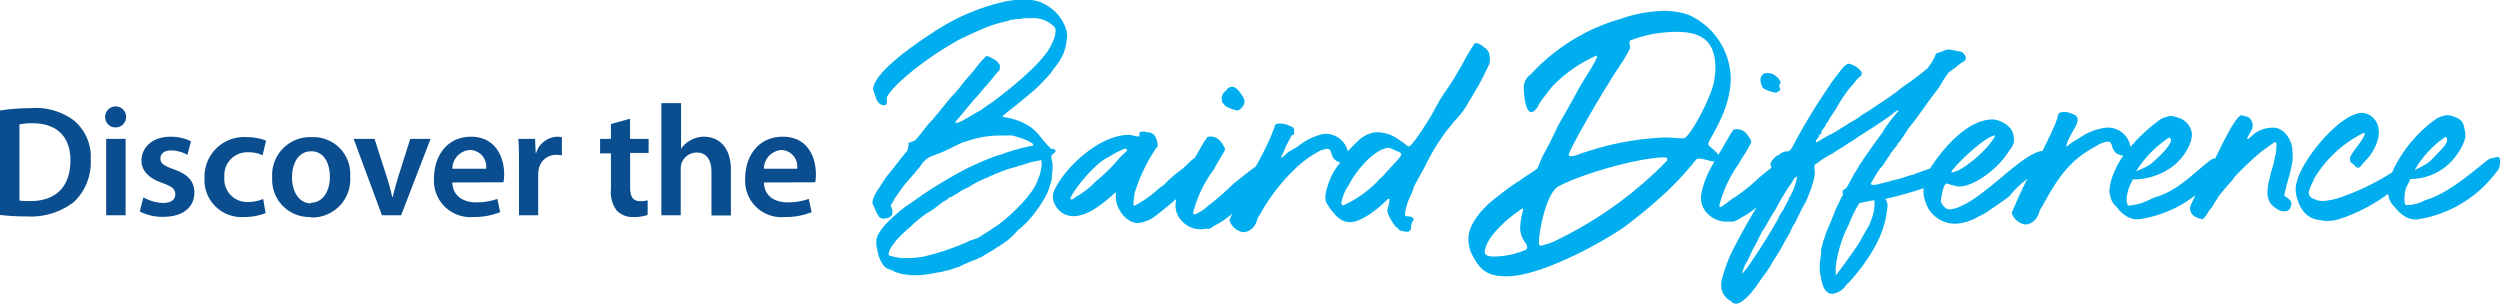 <svg xmlns="http://www.w3.org/2000/svg" viewBox="0 0 288 34.99"><defs><style>.cls-1{fill:#00aeef;}.cls-2{fill:#0a4e90;}</style></defs><g id="Layer_2" data-name="Layer 2"><g id="Layer_1-2" data-name="Layer 1"><path class="cls-1" d="M104.27,21.2c-.29.38-.57.76-.86,1.19a.78.78,0,0,0-.14.19A1.77,1.77,0,0,0,103,23c0,.1-.38.62-.38.62v.15a1.17,1.17,0,0,1,.19.62.77.77,0,0,1-.09.43l-.15.14a.72.72,0,0,1-.52.19,1.69,1.69,0,0,0-.24.05,1.6,1.6,0,0,1-.48-.14,8.72,8.72,0,0,1-.48-.82,2.31,2.31,0,0,0-.24-.57c0-.09-.09-.14-.09-.24v-.28a2.25,2.25,0,0,1,.19-.53.35.35,0,0,1,.1-.19,1.92,1.92,0,0,1,.19-.38c.38-.53.64-1,1.1-1.67.64-.79,1.24-1.53,1.81-2.29a1.93,1.93,0,0,0,.24-.29l.33-.38a1.91,1.91,0,0,0,.18-.71s0-.26,0-.26a3.19,3.19,0,0,0,.82-.32c.34-.43.67-.81,1-1.24a9.68,9.68,0,0,1,1-1.15,9.56,9.56,0,0,1,.67-.81c.33-.43,1.1-1.34,1.14-1.43.29-.34.63-.67.91-1s.38-.43.53-.66.52-.63.76-.91.81-.91.91-1.1l.67-.81.47-.48a.25.25,0,0,1,.2-.09,5.6,5.6,0,0,1,1.14.62c0,.09.24.28.29.38a1.24,1.24,0,0,1,0,.43.33.33,0,0,1-.1.28l-.14.15c-.29.28-1,1.24-1.19,1.43-.54.55-1.15,1.34-1.2,1.38-.33.34-.62.72-.91,1.05s-.91,1.1-1.19,1.44c-.13.15-.38.38-.38.57a2.91,2.91,0,0,0,1-.38c.62-.34,1.2-.72,1.82-1.05.09-.05,1.76-1.2,1.91-1.34C116.64,10,120.4,7,121.18,5a3.14,3.14,0,0,0,.42-1.47.57.57,0,0,0-.14-.43,3.37,3.37,0,0,0-2.72-1h-.81a3.57,3.57,0,0,1-.72.1,3.55,3.55,0,0,0-.67.09c-.09,0-.24,0-.33.1a16.61,16.61,0,0,0-2.72.81c-1,.42-3,1.34-3.2,1.48a39.51,39.51,0,0,0-3.92,2.53c-1.05.76-3.67,2.82-4.2,4v.43c0,.19,0,.48-.29.48s-.28-.05-.43-.1-.47-.43-.52-.71a9.2,9.2,0,0,1-.34-1c0-1.91,4.73-5.15,6.55-6.35a3.76,3.76,0,0,0,.57-.38c.19-.14,1.67-1,1.67-1s1.58-.82,1.86-.91a25.43,25.43,0,0,1,2.39-.91l.91-.28c.24-.05,1.27-.34,1.72-.39a10.59,10.59,0,0,1,2.57-.09c.48.06.77.19.86.19s.29.09.34.14a5,5,0,0,1,2.86,3.3,2.65,2.65,0,0,1,0,.9,5.26,5.26,0,0,1-.39,1.65,6.21,6.21,0,0,1-1,1.6c-.19.24-.33.48-.52.72-.38.43-.77.86-1.2,1.29-.23.23-.46.43-.71.66-.48.4-2.1,1.77-3.11,2.53a4.82,4.82,0,0,1-.47.39.1.1,0,0,0,.09.09c.1.05.7.11,1.24.29a6.87,6.87,0,0,1,1.72.76,5.39,5.39,0,0,1,1.24,1.15l.58.71a1.24,1.24,0,0,1,.19.24,6.66,6.66,0,0,1,.52.53c.24,0,.53,0,.53.33-.14.15-.29.24-.38.34s-.1.09-.1.14,0,.19,0,.29a5.07,5.07,0,0,1,.14.76,5.76,5.76,0,0,1-.09,1.24,2.23,2.23,0,0,1-.19,1,6.32,6.32,0,0,1-.43,1.19,6.77,6.77,0,0,1-.53.91,3.76,3.76,0,0,1-.38.57,14.1,14.1,0,0,1-1.24,1.58,13,13,0,0,1-1.2,1.09A7.69,7.69,0,0,1,116,27.74l-.62.43c-.05,0-.15.1-.19.14a3.21,3.21,0,0,0-.67.43c-.39.24-.77.43-1.15.67a2,2,0,0,1-.67.34,1.64,1.64,0,0,1-.52.23,18,18,0,0,0-1.72.77c-.43.09-.81.28-1.2.38a4.22,4.22,0,0,0-.76.19c-.09,0-.19.05-.29.05a2.36,2.36,0,0,0-.52.09,16.93,16.93,0,0,1-1.72.24h-.53a.18.18,0,0,0-.14,0c-.09,0-.24,0-.33,0h-.19a3.85,3.85,0,0,0-.67-.09,8.78,8.78,0,0,1-1-.29,4,4,0,0,0-.91-.38,1.42,1.42,0,0,1-.53-.53,3.66,3.66,0,0,1-.47-1c-.1-.38-.15-.76-.24-1.1a1.81,1.81,0,0,1,0-.52c0-.05,0-.1,0-.15.15-1.05,1.58-2.38,2.44-3.1.29-.29.67-.52,1-.81.2-.1,1-.67,1-.67.57-.43,2.24-1.53,2.34-1.57.68-.43,3.05-1.84,4-2.25a28.84,28.84,0,0,1,3.2-1.34,4,4,0,0,0,.72-.23,24.59,24.59,0,0,1,3.15-.86c.09,0,.14,0,.24-.15a.63.63,0,0,0-.26-.22,4,4,0,0,0-.55-.3,14.78,14.78,0,0,0-1.56-.52,6.59,6.59,0,0,0-1,0,11.54,11.54,0,0,0-4.06.57c-.1.05-.67.19-.86.28s-.73.33-1.1.53c-.15.08-1.29.62-1.48.67l-.76.28a2.6,2.6,0,0,0-1.2.91,6.68,6.68,0,0,1-.47.62c-.2.19-.34.43-.53.62Zm8.69,6c.19-.09,1-.62,1.24-.76,0-.05.58-.38.77-.52,1.48-1.1,4.2-3.63,4.63-5.35a2.88,2.88,0,0,0,.28-.86c.05-.19.05-.34.1-.48a3.44,3.44,0,0,0,0-.71c0-.05,0-.1-.1-.05a9.63,9.63,0,0,0-2.05.52,3.12,3.12,0,0,1-.43.1,1.46,1.46,0,0,1-.38.14,12.93,12.93,0,0,0-2,.67c-.14.05-.24.1-.38.14a1.45,1.45,0,0,1-.43.19c-.19.1-.34.15-.48.24a.72.72,0,0,0-.29.1,2.18,2.18,0,0,1-.33.14.71.71,0,0,1-.33.14,2.55,2.55,0,0,1-.34.2,4.89,4.89,0,0,1-.52.28c-.05,0-.05.05-.1.05l-.14.14c-.19.1-.34.15-.53.24a3.65,3.65,0,0,0-.86.53,1.7,1.7,0,0,0-.43.24.89.89,0,0,0-.24.14,1,1,0,0,0-.52.33,4.1,4.1,0,0,0-.76.48,13.91,13.91,0,0,1-1.72,1.19,14.17,14.17,0,0,0-1.82,1.53c-.76.62-2.24,2-2.43,3,0,.1,0,.19.09.24a8.06,8.06,0,0,0,1.43.29l.79,0a7.44,7.44,0,0,0,1.17-.09c.1,0,.91-.15,1-.19a27.75,27.75,0,0,0,5-1.77C112.34,27.55,112.67,27.41,113,27.21Z"/><path class="cls-1" d="M171.61,6.5a1.32,1.32,0,0,0-.72-1.1,1.44,1.44,0,0,0-.81-.43c-.09,0-.14,0-.24.1a20.39,20.39,0,0,0-1.33,2.24c-.15.33-.4.64-.58,1a24.46,24.46,0,0,1-1.33,2.1c-.31.4-.48.77-.72,1.1-.52.91-1,1.87-1.57,2.72-.34.53-1.68,2.63-2,2.63-.05,0-.09,0-.24-.09a5.63,5.63,0,0,0-.91-.67,4.29,4.29,0,0,0-2.72-.86,3.48,3.48,0,0,0-2,1c-.37.35-.77.75-1.17,1.19a2.63,2.63,0,0,0-2.81-2,7.09,7.09,0,0,0-3,1.48l-1.08.62a3.86,3.86,0,0,1-.81.67.65.65,0,0,1,.09-.29c.43-.76.23-.62.65-1.38.15-.29.29-.53.43-.82s.31-.16.33-.2l0,0s0-.08,0-.13v0a.77.77,0,0,0,0-.15.13.13,0,0,0,0-.06s0-.08,0-.12a.41.41,0,0,0,0-.19.29.29,0,0,0-.09-.15.39.39,0,0,0-.16-.1,3.57,3.57,0,0,0-.45-.19.48.48,0,0,0-.18-.08,2.83,2.83,0,0,0-.52-.1h-.18a1.12,1.12,0,0,0-.32,0,.41.41,0,0,0-.28.19.21.21,0,0,0-.07.16v.07c0,.06-.29.65-.34.89a38.21,38.21,0,0,1-1.83,3.65h0c-.74.5-2.45,1.87-2.69,2.1a30.27,30.27,0,0,1-2.73,2.36,5.14,5.14,0,0,1-1.49,1,.42.42,0,0,1-.27,0,.43.43,0,0,1,0-.24,14.2,14.2,0,0,1,2.24-4.73,1.69,1.69,0,0,0,.19-.28c.15-.34.91-1.58,1.05-1.82s.24-.38.1-.62a3.49,3.49,0,0,0-.43-.67,1.48,1.48,0,0,0-1.24-.57,1.07,1.07,0,0,0-.34.09c-.05.2-.19.29-.28.43-.39.65-.74,1.3-1.12,1.94a2.81,2.81,0,0,0-.51.4c-.38.34-.71.72-1.1,1a14.53,14.53,0,0,0-2,1.76,3.91,3.91,0,0,0-.86.67,15,15,0,0,1-2.44,1.67c0,.05-.14,0-.14-.09a3.57,3.57,0,0,1,.1-1.05c0-.19,0-.34.09-.53a19.39,19.39,0,0,1,2.44-5c.09-.05.14-.1.14-.19a2,2,0,0,0-.19-.91,1,1,0,0,0-1-.68,1.31,1.31,0,0,1-.23-.06.9.9,0,0,0-.39,0c-.29,0-.29,0-.29.33s-.09.19-.24.19a.5.5,0,0,1-.12,0,4.86,4.86,0,0,0-.83-.16c-3.3-.05-7.4,3.68-8.64,6.45a1.83,1.83,0,0,0-.05,1.24c.05.25.11.24.21.45a2.33,2.33,0,0,0,2.08,1.22c1.77,0,3.58-1.62,4.87-2.77v.57c0,1.34,1.19,3,2.58,3a4.21,4.21,0,0,0,1.91-.76c.82-.63,1.63-1.28,2.44-2a1,1,0,0,0,0,.23,2.57,2.57,0,0,0,.14,1.48,3,3,0,0,0,2.67,1.77,3.57,3.57,0,0,0,.72-.1.27.27,0,0,0,.19.05c.24,0,.62-.34.91-.48a9.15,9.15,0,0,0,1.85-1.28l-.28.66a.37.37,0,0,0,.05.33,2,2,0,0,0,1.48,1.15,1.63,1.63,0,0,0,1.29-.72c.33-.38.33-1,.67-1.33,1.24-2.34,3.91-5.73,6.54-7.12a2.57,2.57,0,0,1,1.19-.43c.75,0,.16,1.2,1.51,1.57a7.75,7.75,0,0,0-1.54,3,3.12,3.12,0,0,0-.14,1.48A7.53,7.53,0,0,0,154,24.93a2.25,2.25,0,0,0,1.48.67c1.34,0,3.15-1.48,4.06-2.34a2.72,2.72,0,0,0,.34-.34h.19s0,0,0,.15-.19,1-.24,1.09.05.29.05.39c.09.33.81,1.67,1.14,1.71.19.39.57.34.91.43s.62-.14.62-.47a1.38,1.38,0,0,1,.14-.62c0-.1.1-.15.15-.24s-.1-.38-.24-.38a1.3,1.3,0,0,0-.43-.05c-.34-.05-.34-.1-.29-.48a6.44,6.44,0,0,1,.48-1.62,7,7,0,0,0,.52-1.29c0-.1,1.2-2.2,1.24-2.29a23.27,23.27,0,0,1,4-5.92,9.6,9.6,0,0,0,1.1-1.63,36.6,36.6,0,0,0,2.29-4.2A1.78,1.78,0,0,0,171.61,6.5ZM129.82,17.38c-.27.26-.58.53-.86.82a18.89,18.89,0,0,1-2.53,2.53c-.29.23-.53.52-.81.76a8.66,8.66,0,0,1-1.53,1.1,2.08,2.08,0,0,0-.38.28c-.1.05-.15.1-.24.1s-.19,0-.15-.19c.62-1.24,2.8-3.93,4.33-4.66l.62-.36a7.46,7.46,0,0,1,.82-.43,2.52,2.52,0,0,1,.57-.21c.05,0,.11.07.16.12S129.83,17.32,129.82,17.38Zm31.24,1c-.48.48-.91,1-1.39,1.48a3.44,3.44,0,0,1-.52.57,3.79,3.79,0,0,0-.53.53,12.59,12.59,0,0,1-3.82,2.67c-.14.05-.28-.05-.28-.24a5.28,5.28,0,0,1,.91-2.15c.62-1.33,2.76-4,4.44-4.2.28-.05.95.34,1,.34C161.58,17.67,161.58,17.77,161.06,18.34Z"/><path class="cls-1" d="M143.23,11.23a4.07,4.07,0,0,0-.41-.61,2.37,2.37,0,0,0-.29-.34A1,1,0,0,0,142,10a.8.8,0,0,0-.78.49.86.86,0,0,0-.2.13h0a.16.16,0,0,0-.08.12l-.06.09a.93.93,0,0,0-.11.71.23.23,0,0,0,0,.11.72.72,0,0,0,.09.2,1.21,1.21,0,0,0,.21.24c.16.32,1.35.63,1.45.63a.38.38,0,0,0,.28-.1,1,1,0,0,0,.33-.32A.89.89,0,0,0,143.23,11.23Z"/><path class="cls-1" d="M263.9,23.19a1.11,1.11,0,0,0-.2-.22h0a1.27,1.27,0,0,0-.28-.24l-.21-.13-.06-.07,0,0c.06-.4.18-.82.26-1.2a20.36,20.36,0,0,0,.53-2,5.5,5.5,0,0,0,.14-2c0-1.14-.95-2.67-2.24-2.62a3.55,3.55,0,0,0-2.35.86A4.13,4.13,0,0,1,259,16c-.1.08-.15-.09-.1-.14.24-.38.12-.3.4-.73a1.22,1.22,0,0,0,.19-.91c-.09-.38-.38-.81-.81-.81-.05,0-.38-.14-.43-.14-.48,0-1.48,1.86-1.72,2.34-.43.76-.81,1.57-1.19,2.34-.05.1-.1.2-.14.3a1.27,1.27,0,0,0-.53.17c-2.2,1.72-3.73,3.48-6.31,4.28-.19,0-.88.42-1.63.69a7.41,7.41,0,0,1-1.37.28c-.1.05-.29,0-.29-.14a2.2,2.2,0,0,1-.05-.95,4.86,4.86,0,0,1,.57-1.67,1,1,0,0,1,.1-.24,7.61,7.61,0,0,0,3.92-1.05,6.25,6.25,0,0,0,2.74-3.23,4.42,4.42,0,0,0,.17-.89,2.23,2.23,0,0,0-1.81-2,1.39,1.39,0,0,0-.58-.14,1.42,1.42,0,0,0-.45.08,3.73,3.73,0,0,0-.79.3,20.07,20.07,0,0,0-3.46,3.18,2.63,2.63,0,0,0-2.86-2.21,6.85,6.85,0,0,0-3.06,1.21,8.68,8.68,0,0,0-1.48,1c0-.1,0-.34.39-1.11.14-.28.28-.52.43-.81a2.81,2.81,0,0,0,.29-.51s.11-.25.12-.26,0-.06.08-.3a.86.86,0,0,0-.09-.49l-.07-.1a2.37,2.37,0,0,0-.35-.19,3,3,0,0,0-.89-.25h-.25a1,1,0,0,0-.38.08c-.06,0-.23.21-.23.28l-.07.29s0,.07,0,.11a2.72,2.72,0,0,0-.22.57c-.56,1.27-1.05,2.27-1.5,3.16-1.06.06-2.78,1.41-4.5,2.85-.91.77-1.82,1.53-2.68,2.15a11.42,11.42,0,0,1-2.26,1.38,3.44,3.44,0,0,1-1.18.34.7.7,0,0,1-.52-.14,1.8,1.8,0,0,1-.53-.67,1.23,1.23,0,0,1,0-.38c0-.19.28-1.79.62-1.77a2.55,2.55,0,0,1,.52.15c.19,0,.39.11.58.14a2.88,2.88,0,0,0,.33.05c1.81,0,4.49-2.15,5.44-3.63,0-.05.15-.19.15-.19s.28-.43.33-.48.14-.19.19-.29A1.32,1.32,0,0,0,232,16c0-1.67-1.87-2.24-2.44-2.24-2.86,0-5.58,3.2-7.06,5.39,0,.05,0,.1-.1.15s0,.07,0,.1l-.26.09c-.57.19-1.14.38-1.72.62a6.94,6.94,0,0,0-1.09.33,12.28,12.28,0,0,1-1.29.34c-.48.14-1,.28-1.44.38a3.43,3.43,0,0,1-.71.14c-.05,0-.15,0-.19,0-.19-.05-.24-.1-.1-.29a16.07,16.07,0,0,1,1-1.62,2.77,2.77,0,0,0,.43-.53,9.79,9.79,0,0,1,.62-.91c.09-.09.09-.24.19-.33s.38-.57.62-.76c0-.1.14-.15.14-.24s.15-.19.24-.29c.24-.38.53-.76.76-1.15s.67-.9,1-1.33l1.15-1.58c.28-.43.57-.81.86-1.19s.52-.67.76-1c.29-.48.57-1,.91-1.44a.82.82,0,0,1,.28-.33c.24-.19.48-.38.77-.57a4.74,4.74,0,0,1,1-.72.91.91,0,0,0,.14-.38,1,1,0,0,0-.66-.72.21.21,0,0,0-.11,0L225,5.78a1.76,1.76,0,0,0-.58-.06l-.12,0c-.17,0-.33.12-.5.18l-.52.19a.85.85,0,0,0-.17.06c-.08,0-.11.06-.12.15A6.64,6.64,0,0,1,222,7.92c-.63.52-1.29,1-1.91,1.48-.48.33-1,.67-1.39,1s-.67.48-.95.72l-2.15,1.43c-.43.33-1,.57-1.44.95a9.86,9.86,0,0,1-.85.53c-.34.19-.63.38-.91.57a2.45,2.45,0,0,0-.48.29l-.48.28c-.28.2-.62.34-1,.53a3.35,3.35,0,0,1-.57.33,2.39,2.39,0,0,1-.58.34c0,.05-.05.05-.09,0v-.1c0-.05,0-.05,0-.09a2.67,2.67,0,0,1,.34-.43c0-.1,0-.19.09-.24a.26.26,0,0,0,.2-.29c0-.05,0-.09,0-.09s.48-.67.48-.67a.51.51,0,0,1,.19-.34,2.47,2.47,0,0,0,.34-.62s.09,0,.09-.09l.57-.86a17.4,17.4,0,0,1,1.53-2.34,7.94,7.94,0,0,0,.62-.72,3.94,3.94,0,0,1,.62-.67c.24-.19.24-.28.15-.57a2.45,2.45,0,0,0-1.44-.91c-.19,0-.33.15-.47.24a7.7,7.7,0,0,0-.81,1c-.72.86-1.29,1.82-1.91,2.73A66.55,66.55,0,0,0,206.45,17a1.51,1.51,0,0,1-.33.38.3.3,0,0,1-.2.05,1.41,1.41,0,0,0-.95.38,2,2,0,0,0-1,1c0,.1,0,.15,0,.24a1.08,1.08,0,0,1,.1.27c-.67.52-1.34,1.06-1.49,1.21a21.31,21.31,0,0,1-2.81,2.25,1.28,1.28,0,0,0-.25.15c-.14.09-.27.19-.4.29l-.15.13c-.26.15-.51.4-.68.46s-.11.07-.2,0a.43.43,0,0,1,0-.24,14.2,14.2,0,0,1,2.24-4.73,13.74,13.74,0,0,1,.81-1.32s.29-.54.43-.78.24-.38.1-.62a3.49,3.49,0,0,0-.43-.67,1.48,1.48,0,0,0-1.24-.57,1.07,1.07,0,0,0-.34.09c-.1.18-.19.29-.28.43-.43.72-.82,1.44-1.25,2.15l-.18.29a2.54,2.54,0,0,0-.53-.58c-.14-.14-.29-.23-.43-.38l-.14-.14a.27.27,0,0,1-.05-.19c.05-.19.09-.24.09-.29,1.34-2.34,2.49-4.58,2.49-7.35a8.2,8.2,0,0,0-4.87-7.21,8.87,8.87,0,0,0-3.35-.43,16.23,16.23,0,0,0-4.48.91,22.44,22.44,0,0,0-10.33,6.38,1.84,1.84,0,0,0-.81,1.67c0,.57.17,2.69.88,2.69.27,0,.72-.51.82-.81s1.19-1.65,1.54-2.11a16,16,0,0,1,4.84-3.46c.18-.11.33-.15.33-.11a.83.83,0,0,1,0,.24A18.38,18.38,0,0,1,183,8.35c-.38.62-.81,1.29-1.05,1.72-.81,1.52-1.67,3-2.53,4.53-.29.72-1.48,3-1.58,3.15-.24.43-.71,1.63-.71,1.63-.35.33-1.1.72-2,1.38-1.14.72-1.81,1.24-2.77,2-1.33,1-3.2,2.91-3.2,4.72a4.88,4.88,0,0,0,.24,1.48c1,2.06,1.77,2.87,4.2,2.87,3.73,0,10.41-3.58,13.32-5.54a58.09,58.09,0,0,0,5.07-4.2,35.49,35.49,0,0,0,3.34-3.63.5.5,0,0,1,.38-.19c.62,0,1.24.33,1.81.33A11.05,11.05,0,0,0,196,22.29a2.57,2.57,0,0,0,.14,1.48,3,3,0,0,0,2.67,1.76c.24,0,.65,0,.91,0a4.76,4.76,0,0,0,.91-.48,9.14,9.14,0,0,0,1.74-1.19c-.85,1.43-1.65,2.82-2.41,4.29a16.83,16.83,0,0,0-1.67,4.35,2.62,2.62,0,0,0,.09,1,2.07,2.07,0,0,0,.86,1.1,1.56,1.56,0,0,1,.34.24c.09.14.33.14.52.14.86-.14,2.06-1.72,2.58-2.53.19-.29.72-1,.72-1a9,9,0,0,0,.71-1.1c0-.05.77-1.24.81-1.29s.63-1.15.67-1.2a5.58,5.58,0,0,1,.38-.66,5.57,5.57,0,0,0,.39-.77,3.55,3.55,0,0,1,.43-.76c.09-.15.95-2,1.14-2.25s.29-.71.48-1.05a1.87,1.87,0,0,1,.19-.52c.1-.19.1-.43.19-.62s.19-.77.24-.91a2.2,2.2,0,0,0,0-.81,1.27,1.27,0,0,1,0-.43c0-.1,0-.1.1-.14.28-.2.57-.43.86-.62a12.35,12.35,0,0,1,1.1-.63,9.52,9.52,0,0,1,.81-.52c.14-.1.33-.19.48-.29.33-.24.66-.43,1-.67.09,0,.24-.14.33-.19s.34-.28.38-.28,3.25-2.06,3.82-2.53a3.26,3.26,0,0,1,.67-.48c0-.05.05-.05.1,0v.09A17.75,17.75,0,0,0,217,15a1.65,1.65,0,0,1-.24.39l-1.14,1.57c-.29.43-.58.81-.86,1.24l-.58.86a3.35,3.35,0,0,1-.33.57c0,.1-.14.2-.19.29l-.86,1.58a.53.53,0,0,1-.29.28c-.23.15-.28.19-.23.48a.25.25,0,0,1,0,.24c-.29.43-.43.95-.72,1.38,0,.1-1.1,2.73-1.19,2.92a8.43,8.43,0,0,1-.34,1c-.05.33-.19.67-.24,1,0,.14,0,.33,0,.52a9.76,9.76,0,0,0-.14,1,6.39,6.39,0,0,0,0,1c.2,1,.32,2.53,1.47,2.53a2.29,2.29,0,0,0,1.65-1.17.19.19,0,0,1,.09,0c2-2.15,4.07-5.16,4.45-8,.09-.57.29-1.23-.1-1.71,0-.1.3-.11.44-.16a40.8,40.8,0,0,0,3.94-1.13c0,.23,0,.45,0,.66a4.75,4.75,0,0,0,.38,1.33,3.57,3.57,0,0,0,3.34,2.1,5.62,5.62,0,0,0,2.58-.81,7.69,7.69,0,0,0,1.67-1c.19-.1,1.86-1.29,1.91-1.34A10.63,10.63,0,0,1,233.05,21l.52-.43c-.54,1.05-1.1,2.23-1.76,3.81a.4.4,0,0,0,0,.33,2,2,0,0,0,1.48,1.15,1.63,1.63,0,0,0,1.29-.72c.34-.38.34-1,.67-1.33,2.16-4.08,3.68-5.64,6.38-7.06a2.59,2.59,0,0,1,1.2-.43c.78,0,.08,1.35,1.77,1.62a9.18,9.18,0,0,0-.95,1.68A6.45,6.45,0,0,0,243,22a1.72,1.72,0,0,0,.1.53,2,2,0,0,0,.67,1.24c.11.16.12.12.19.24a3.41,3.41,0,0,0,.81.76,2.38,2.38,0,0,0,1.67.48,13.63,13.63,0,0,0,6.48-2.77c-.28.58-.61,1.28-.61,1.34a1.07,1.07,0,0,0,.48,1.09,2.18,2.18,0,0,0,.72.29.16.16,0,0,0,.14.05c.24,0,.57-.53.67-.72a2.25,2.25,0,0,1,.38-.52,1.42,1.42,0,0,0,.24-.34c.19-.38.43-.67.62-1s1.4-1.7,1.64-1.94c0-.05.18-.26.25-.38a35.33,35.33,0,0,1,3-2.84c.14-.09,1.53-1.14,1.62-1.14s.05,0,.1.05.09.28.09.43c-.07.33,0,.66-.14,1l-.14.71a7.64,7.64,0,0,1-.24.91c-.14.43-.24.91-.34,1.34a5.49,5.49,0,0,0-.18,1.28,1.76,1.76,0,0,0,.18,1c.15.48.53.72,1,1.05l.45.19.21,0a.82.82,0,0,0,.27,0l.08,0,.17-.08a.84.84,0,0,0,.26-.27.86.86,0,0,0,.07-.21,1,1,0,0,0,.06-.23.88.88,0,0,0,0-.16Zm-14-7.36s.1.06.13.13c.44.49-1.37,2.17-2.33,3a9.06,9.06,0,0,1-1.62.76A12.85,12.85,0,0,1,249.9,15.83Zm-20.05-.23h0c-.66,1.53-3.91,4.25-5,4.25-.05,0-.05,0-.05-.09C225.69,18.52,228.89,15.6,229.85,15.6Zm-54,13.13a2.27,2.27,0,0,1-.34.15,9.37,9.37,0,0,1-3.48.67c-.34,0-.86-.05-1-.43.09-2.06,3.34-4.44,4.34-5.11l0,0a.26.26,0,0,1,.1.2,8,8,0,0,0-.34,1.86,2.81,2.81,0,0,0,.57,1.86,1.19,1.19,0,0,1,.24.53Zm3.39-1a9.35,9.35,0,0,1-1.72.57h-.1a.34.34,0,0,1-.14-.28c0-1.43.86-5.78,2.24-6.54,2.73-1.48,9.41-3.35,12.23-3.35.14,0,.24,0,.28.1l.05.24A45,45,0,0,1,179.19,27.73Zm14.75-11.79c-.72,0-1.43-.1-2.15-.1a32.22,32.22,0,0,0-9.16,1.67,5.44,5.44,0,0,0-.86.29,2.32,2.32,0,0,1-.91.19c-.14,0-.19-.09-.19-.14,0-.58,4-7.4,4.72-8.45l.05-.1c.15-.29.72-1.14,1.29-2s1-1.68,1-1.77a1.16,1.16,0,0,0-.09-.57l.09-.29a14.91,14.91,0,0,1,5.35-1c3,0,4.49,1.14,4.49,4.25a.66.66,0,0,0,0,.33l-.14,1C197.28,10.92,194.66,15.94,193.94,15.94Zm12.13,6.92c-.34.57-.57,1.19-1,1.77-.19.28-.28.62-.47.9-1,1.77-2.15,3.54-3.3,5.21a9.56,9.56,0,0,1-.67.81,4.45,4.45,0,0,1,.24-.76,2.81,2.81,0,0,1,.34-.67,11.52,11.52,0,0,0,.52-1.1c.29-.57.62-1.1.86-1.67.1-.14.38-.76.48-.86s.9-1.58,1.29-2.15a7.3,7.3,0,0,0,.47-.86c.34-.62.77-1.29,1.15-1.91a5.13,5.13,0,0,0,.62-.95c.1-.19.29-.19.38-.34A6.62,6.62,0,0,1,206.07,22.86Zm9.36,2.79c-.34.66-.79,1.36-1.12,2a9.21,9.21,0,0,1-.58.91c-.56.84-2.24,3.15-2.31,3.15v-.47a5.52,5.52,0,0,1,.14-1.34A14.26,14.26,0,0,1,213,25.82a13.74,13.74,0,0,1,1.15-2.34c0-.05,0-.09.14-.09a4.9,4.9,0,0,1,.78-.16c.23-.08.92-.2.87-.11A5.24,5.24,0,0,1,215.43,25.65Z"/><path class="cls-1" d="M205.11,9.39a2.06,2.06,0,0,0-.94-.88,2.15,2.15,0,0,0-.33-.08,3.12,3.12,0,0,0-.49,0h0l-.2.09h0l-.12.09h0l0,0h0l-.06.08-.06.08h0a.53.53,0,0,0-.09.3,1.43,1.43,0,0,0,.11.72L203,10l.11.14h0l.08.06.08.06h0a4.4,4.4,0,0,0,1.25.41.41.41,0,0,0,.29-.1c.28-.14.33-.28.19-.52S205.21,9.54,205.11,9.39Z"/><path class="cls-1" d="M287.71,18.09a1.44,1.44,0,0,0-.38.09,1.68,1.68,0,0,0-.67.19c-2.19,1.72-4.66,3.93-7.32,4.71a4.24,4.24,0,0,1-2,.54c-.11,0-.28,0-.28-.14a2.55,2.55,0,0,1-.05-.95,2.65,2.65,0,0,1,.43-1.39,4.43,4.43,0,0,1,.24-.52,6.5,6.5,0,0,0,3.6-1.09c1.62-1,2.86-3.29,2.72-4a1.19,1.19,0,0,0,0-.19c-.19-1.14-.23-1.52-1.33-1.91a2.41,2.41,0,0,0-.74-.16,1.62,1.62,0,0,0-.44.07,4.74,4.74,0,0,0-.8.32,15.57,15.57,0,0,0-5,5.92c0,.07-.07.16-.11.27a28,28,0,0,1-5.52,2.73,8.1,8.1,0,0,1-2.49.58,3,3,0,0,1-.66-.1c-.15-.05-.29-.14-.48-.19a.73.73,0,0,1-.38-1c0-.1.43-1.05.62-1.43a13.71,13.71,0,0,1,5.58-5.11c.15-.05.19,0,.15.19-.39,1-1.71,2.22-1.69,2.78.05.15,0,.34.15.43s.43.38.67.58a.18.18,0,0,0,.14,0c.14,0,.24-.09.38-.28s.53-.58.76-.86A5.6,5.6,0,0,0,274,15.79a3,3,0,0,0,0-1A2.07,2.07,0,0,0,272.15,13c-2.58,0-7,5.44-7.54,7.92a2.87,2.87,0,0,0-.1,1.44c.29,1.48,1.1,2.91,2.86,3a2.76,2.76,0,0,0,.63.1,5,5,0,0,0,1.91-.38.89.89,0,0,0,.33-.1,19.93,19.93,0,0,0,4.86-2.64q0,.12.06.21a2,2,0,0,0,.67,1.24c0,.09.14.14.19.24s.62.67.81.76a2.37,2.37,0,0,0,1.67.48,13.92,13.92,0,0,0,8.55-4.78c.23-.28.52-.62.76-.95a1.85,1.85,0,0,0,.19-.91C288,18.28,288,18.09,287.71,18.09Zm-6-2.34s.07,0,.11.08c.42.55-.63,1.43-1.89,2.75a8.58,8.58,0,0,1-1.75,1A11.5,11.5,0,0,1,281.75,15.75Z"/><path class="cls-2" d="M88,19.44a2.18,2.18,0,0,1,2-2.16,1.89,1.89,0,0,1,1.83,2.16ZM93.92,21a5.2,5.2,0,0,0,.07-.94c0-1.95-.94-4.31-3.81-4.31s-4.33,2.31-4.33,4.76A4.18,4.18,0,0,0,90.41,25a8,8,0,0,0,3.09-.56l-.33-1.53a7,7,0,0,1-2.45.4c-1.42,0-2.67-.69-2.72-2.29ZM76.19,24.8h2.23V19.49a2.09,2.09,0,0,1,.09-.67,1.87,1.87,0,0,1,1.75-1.25c1.23,0,1.7,1,1.7,2.25v5H84.2V19.58c0-2.83-1.58-3.83-3.09-3.83a3.07,3.07,0,0,0-1.54.4,2.82,2.82,0,0,0-1.11,1h0V11.88H76.19ZM70.38,14.29V16H69.13v1.67h1.25v4.14a3.47,3.47,0,0,0,.71,2.49A2.54,2.54,0,0,0,73,25a4.74,4.74,0,0,0,1.61-.24l0-1.69a2.66,2.66,0,0,1-.87.1c-.86,0-1.15-.55-1.15-1.64V17.62h2.13V16H72.58V13.68ZM59.79,24.8H62V20.2a3.48,3.48,0,0,1,.06-.67,2,2,0,0,1,2-1.69,4.27,4.27,0,0,1,.67.05V15.8a2.81,2.81,0,0,0-.53-.05,2.63,2.63,0,0,0-2.43,1.87h-.06L61.64,16H59.72c.05.78.07,1.65.07,2.85Zm-7.68-5.36a2.18,2.18,0,0,1,2-2.16A1.9,1.9,0,0,1,56,19.44ZM58,21a5,5,0,0,0,.08-.94c0-1.95-1-4.31-3.82-4.31S50,18.06,50,20.51A4.19,4.19,0,0,0,54.53,25a8.13,8.13,0,0,0,3.09-.56l-.33-1.53a7.06,7.06,0,0,1-2.46.4c-1.41,0-2.67-.69-2.72-2.29ZM40.74,16,44,24.8h2.21L49.6,16H47.26l-1.42,4.49c-.23.8-.43,1.49-.6,2.22h-.05c-.17-.73-.35-1.44-.6-2.22L43.15,16Zm-4.92,7.43c-1.32,0-2.18-1.29-2.18-3,0-1.47.64-3,2.22-3S38,19,38,20.35c0,1.8-.89,3-2.16,3Zm0,1.62a4.38,4.38,0,0,0,4.52-4.71,4.24,4.24,0,0,0-4.4-4.54,4.37,4.37,0,0,0-4.58,4.69A4.28,4.28,0,0,0,35.77,25Zm-5.5-2.13a4.49,4.49,0,0,1-1.77.35,2.62,2.62,0,0,1-2.7-2.85,2.64,2.64,0,0,1,2.7-2.88,3.76,3.76,0,0,1,1.7.35l.4-1.69a6,6,0,0,0-2.17-.4,4.56,4.56,0,0,0-4.92,4.71A4.26,4.26,0,0,0,28.09,25a6.68,6.68,0,0,0,2.51-.45ZM16.1,24.36a5.66,5.66,0,0,0,2.69.62c2.35,0,3.6-1.16,3.6-2.78,0-1.31-.75-2.13-2.36-2.69-1.13-.42-1.55-.67-1.55-1.24s.44-.94,1.24-.94a3.87,3.87,0,0,1,1.87.51L22,16.28a5.08,5.08,0,0,0-2.36-.53c-2.05,0-3.34,1.2-3.34,2.76,0,1.06.71,2,2.43,2.58,1.09.4,1.46.69,1.46,1.29s-.44,1-1.42,1a4.81,4.81,0,0,1-2.25-.65Zm-2.74-9.68a1.21,1.21,0,1,0-1.25-1.2,1.19,1.19,0,0,0,1.23,1.2ZM14.47,16H12.23V24.8h2.24ZM2.24,14.33a7.29,7.29,0,0,1,1.52-.13c2.8,0,4.36,1.57,4.35,4.26,0,3.1-1.73,4.72-4.64,4.7a9,9,0,0,1-1.23-.05ZM0,24.76a25,25,0,0,0,3,.17,8.17,8.17,0,0,0,5.54-1.68,6.32,6.32,0,0,0,1.91-4.87,5.44,5.44,0,0,0-1.93-4.5,7.37,7.37,0,0,0-5-1.42A23.06,23.06,0,0,0,0,12.73Z"/></g></g></svg>